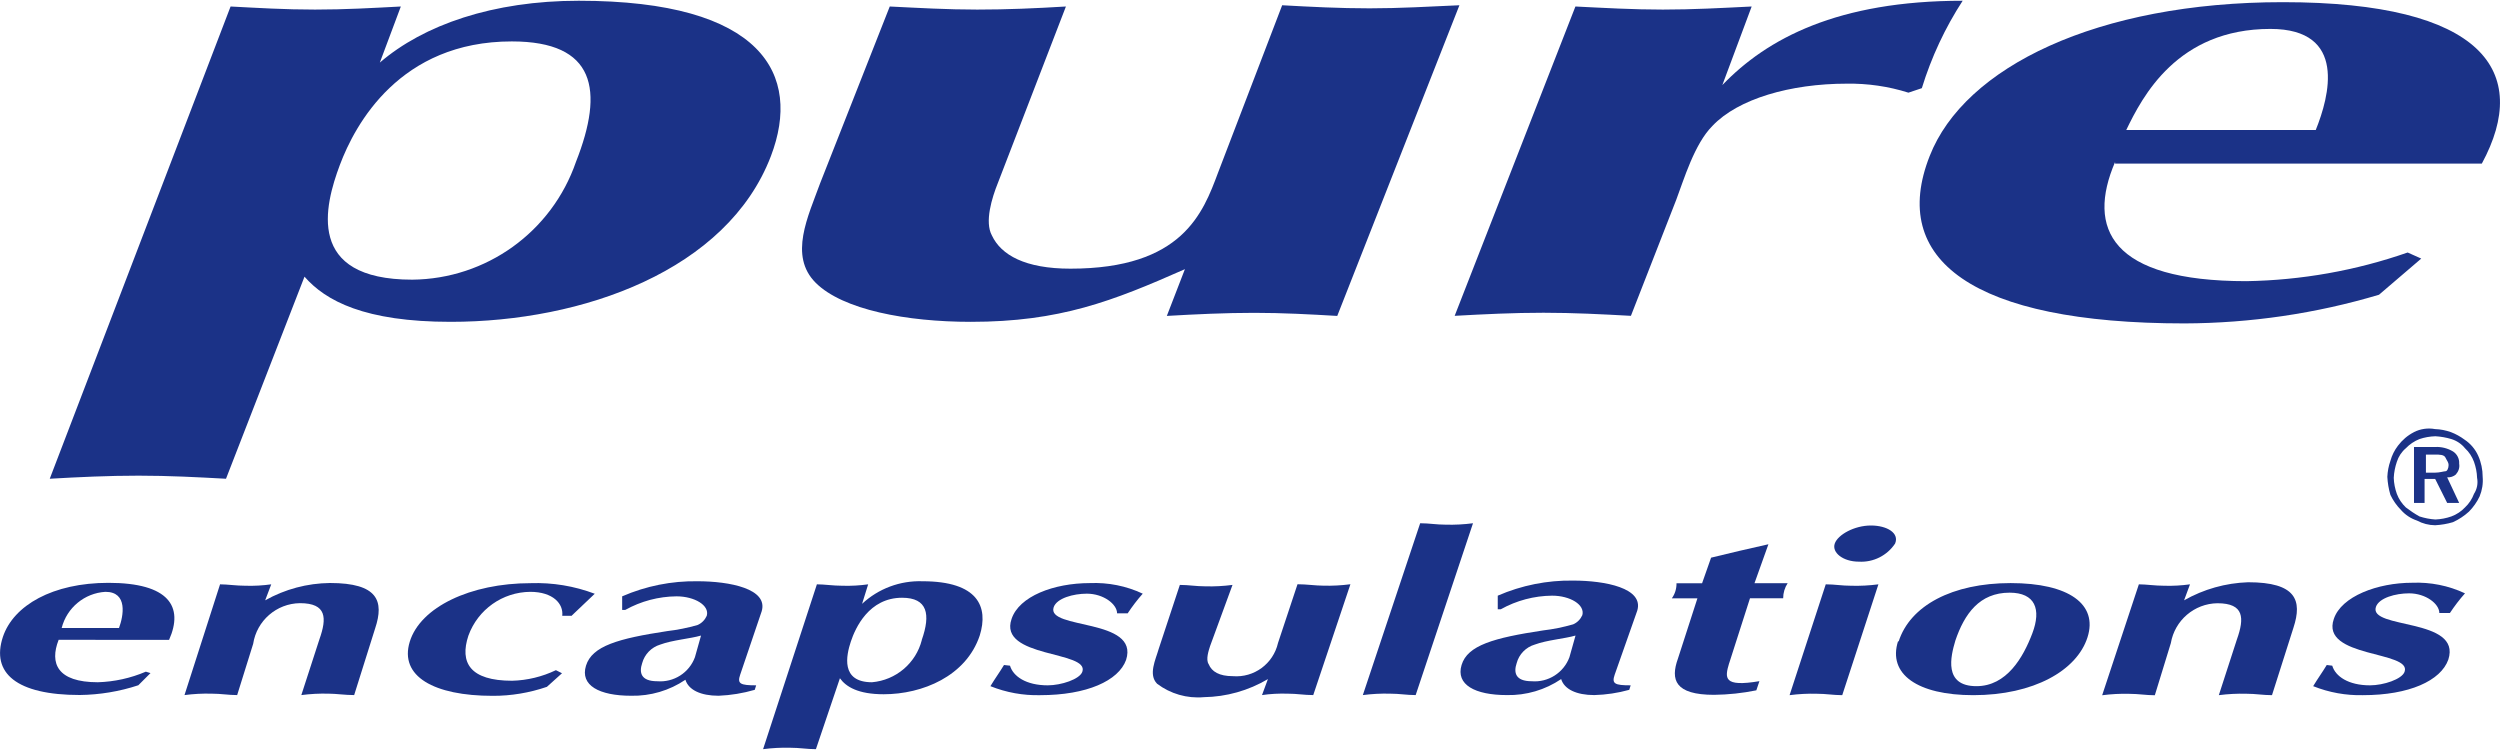 <svg viewBox="0 0 300 90" xmlns="http://www.w3.org/2000/svg" data-name="Calque 1" id="Calque_1">
  <defs>
    <style>
      .cls-1 {
        fill: #1b3287;
      }
    </style>
  </defs>
  <g data-name="Calque 1-2" id="Calque_1-2">
    <g>
      <path d="M27.67.78c3.25.17,6.49.37,10.13.37s6.88-.19,10.3-.37l-2.52,6.73C50.83,2.99,59.15.09,69.45.09c22.08,0,26.79,8.86,23.06,18.64-5.25,13.74-22.62,19.89-38.43,19.89-10.32,0-15.01-2.52-17.54-5.42l-9.42,24.25c-3.44-.19-6.86-.37-10.49-.37s-7.22.17-10.66.37L27.67.78ZM69.11,19.44c3.42-8.67,2.34-14.47-7.69-14.47-13.45,0-18.81,9.95-20.64,14.83-1.83,4.88-4.15,13.76,8.69,13.76,8.88-.08,16.74-5.73,19.64-14.12" class="cls-1"></path>
      <path d="M160.46,37.91c-3.25-.19-6.51-.37-9.95-.37s-7.05.17-10.49.37l2.17-5.61c-8.69,3.84-15.01,6.32-25.69,6.32-7.69,0-15.37-1.44-18.62-4.69s-.9-7.97.54-11.95L106.77.78c3.44.17,6.88.37,10.49.37s7.01-.15,10.65-.37l-8.15,21.14c-.73,1.81-1.63,4.71-.73,6.34,1.1,2.34,3.98,3.98,9.42,3.98,13.45,0,15.91-6.69,17.72-11.53l7.69-20.08c3.44.19,6.88.37,10.49.37s7.17-.21,10.78-.37l-14.66,37.28h0Z" class="cls-1"></path>
      <path d="M189.05.78c3.44.17,6.88.37,10.49.37s7.05-.19,10.66-.37l-3.52,9.43C212.03,4.63,220.53.09,235.52.09c-2.11,3.25-3.76,6.78-4.9,10.49l-1.61.54c-2.4-.76-4.9-1.12-7.42-1.08-6.71,0-13.03,1.81-16.1,5.07-2.17,2.17-3.44,6.49-4.34,8.86l-5.44,13.93c-3.44-.19-6.88-.37-10.49-.37s-7.05.17-10.66.37L189.05.78Z" class="cls-1"></path>
      <path d="M253.81,19.44c-3.42,7.97-.54,14.3,15.76,14.3,6.59-.11,13.13-1.27,19.35-3.44l1.63.73-5.07,4.34c-7.57,2.26-15.43,3.41-23.33,3.44-25.52,0-35.47-7.69-30.59-20.08C235.73,8.05,251.66.26,273.95.26c24.06,0,29.84,8.34,23.87,19.37h-44.01v-.19ZM277.89,15.6c1.61-3.98,3.84-12.13-5.44-12.13-11.2,0-15.37,8.15-17.3,12.13h22.73,0Z" class="cls-1"></path>
      <path d="M7.03,76.8c-1.08,2.77-.19,5.07,4.71,5.07,1.98-.06,3.94-.49,5.76-1.27l.56.17-1.46,1.46c-2.27.75-4.64,1.14-7.03,1.17-7.59,0-10.66-2.63-9.22-6.98,1.27-3.78,5.98-6.48,12.66-6.48,7.28,0,9.05,2.86,7.28,6.84H7.03ZM14.28,75.36c.54-1.46,1.08-4.34-1.63-4.34-2.51.15-4.63,1.91-5.25,4.34h6.88Z" class="cls-1"></path>
      <path d="M26.41,70.12c.9,0,1.92.17,3.07.17,1.03.03,2.06-.03,3.07-.17l-.73,1.92c2.38-1.34,5.05-2.05,7.78-2.08,5.76,0,6.51,2.17,5.42,5.44l-2.52,8.01c-1.1,0-2.17-.17-3.07-.17-1.09-.03-2.19.03-3.27.17l2.17-6.69c.9-2.54.9-4.34-2.34-4.34-2.81.04-5.18,2.1-5.61,4.88l-1.92,6.15c-1.08,0-1.92-.17-3.07-.17-1.08-.03-2.17.03-3.25.17l4.27-13.3h0Z" class="cls-1"></path>
      <path d="M68.55,73.9h-1.08c.17-1.44-1.1-2.88-3.84-2.88-3.33.03-6.28,2.12-7.42,5.25-1.08,3.25.19,5.42,5.25,5.42,1.82-.05,3.6-.48,5.25-1.27l.73.37-1.81,1.63c-2.1.72-4.3,1.09-6.51,1.08-7.05,0-11.22-2.34-9.95-6.49,1.27-4.15,7.28-7.03,14.51-7.03,2.62-.09,5.23.34,7.69,1.27l-2.81,2.67h0Z" class="cls-1"></path>
      <path d="M88.82,80.97c-.37,1.08,0,1.27,1.92,1.27l-.17.54c-1.41.41-2.87.65-4.34.71-2.17,0-3.61-.71-3.98-1.92-1.92,1.3-4.2,1.97-6.51,1.92-3.84,0-6.15-1.25-5.42-3.61s3.84-3.25,9.76-4.15c1.23-.14,2.44-.39,3.63-.73.49-.21.88-.61,1.1-1.1.37-1.25-1.46-2.34-3.63-2.34-2.15.02-4.27.58-6.15,1.63h-.37v-1.63c2.85-1.24,5.94-1.86,9.05-1.81,3.84,0,8.51.9,7.69,3.61l-2.58,7.61h0ZM84.11,76.27c-1.27.37-3.44.54-4.88,1.08-1.06.32-1.88,1.16-2.17,2.23-.37,1.1-.19,2.17,1.81,2.17,1.98.16,3.83-1.01,4.52-2.88l.73-2.59h0Z" class="cls-1"></path>
      <path d="M98.04,70.12c.9,0,1.92.17,3.07.17,1.03.03,2.06-.03,3.07-.17l-.73,2.34c1.96-1.83,4.57-2.8,7.24-2.71,6.69,0,7.95,3.07,6.88,6.51-1.63,4.88-6.88,7.05-11.53,7.05-3.07,0-4.52-.9-5.25-1.92l-2.88,8.51c-1.1,0-1.92-.17-3.07-.17-1.09-.03-2.19.03-3.27.17l6.46-19.79h0ZM110.61,76.8c1.08-3.07.71-5.07-2.36-5.07-3.98,0-5.61,3.63-6.15,5.26-.54,1.63-1.27,4.88,2.54,4.88,2.87-.25,5.27-2.28,5.98-5.07" class="cls-1"></path>
      <path d="M121.2,79.88c.37,1.27,1.92,2.36,4.53,2.36,1.61,0,3.84-.73,4.15-1.63.9-2.54-10.13-1.63-8.49-6.34.9-2.71,5.05-4.3,9.4-4.3,2.19-.09,4.36.34,6.34,1.27-.66.74-1.26,1.53-1.81,2.36h-1.27c0-1.1-1.63-2.36-3.63-2.36-1.61,0-3.61.54-3.98,1.63-.9,2.71,10.32,1.27,8.69,6.32-.9,2.5-4.71,4.23-10.32,4.23-2.04.05-4.06-.32-5.96-1.08.54-.9,1.08-1.63,1.63-2.54l.71.08h0Z" class="cls-1"></path>
      <path d="M157.58,83.41c-1.1,0-1.92-.17-3.07-.17-1.03-.03-2.06.02-3.07.17l.71-1.92c-2.33,1.38-4.98,2.13-7.69,2.17-2.01.18-4.01-.4-5.61-1.61-1.08-1.1-.17-2.9.19-4.17l2.54-7.69c1.08,0,1.92.17,3.07.17,1.08.03,2.17-.03,3.25-.17l-2.69,7.34c-.17.54-.54,1.61-.17,2.17.37.9,1.27,1.44,2.9,1.44,2.55.21,4.85-1.49,5.42-3.98l2.34-7.05c1.1,0,2.17.17,3.1.17,1.08.03,2.17-.03,3.25-.17l-4.46,13.3h0Z" class="cls-1"></path>
      <path d="M169.88,83.41c-1.1,0-1.92-.17-3.07-.17-1.09-.03-2.19.03-3.27.17l6.88-20.62c1.1,0,1.92.17,3.07.17,1.09.03,2.19-.03,3.27-.17l-6.88,20.62Z" class="cls-1"></path>
      <path d="M193.76,80.97c-.37,1.08,0,1.27,1.92,1.27l-.17.54c-1.37.38-2.77.59-4.19.63-2.17,0-3.61-.71-3.98-1.92-1.92,1.3-4.2,1.97-6.51,1.92-3.84,0-6.15-1.25-5.44-3.61s3.84-3.25,9.78-4.15c1.22-.14,2.43-.39,3.61-.73.49-.21.88-.61,1.1-1.1.34-1.25-1.46-2.34-3.63-2.34-2.15.02-4.27.58-6.15,1.63h-.37v-1.63c2.85-1.24,5.94-1.86,9.05-1.81,3.84,0,8.51.9,7.69,3.61l-2.71,7.69h0ZM189.05,76.27c-1.27.37-3.44.54-4.88,1.08-1.06.31-1.89,1.16-2.17,2.23-.37,1.1-.19,2.17,1.81,2.17,1.98.16,3.83-1.02,4.52-2.88l.73-2.59h0Z" class="cls-1"></path>
      <path d="M207.5,79.57c-.54,1.81-.71,2.9,3.63,2.17l-.37,1.1c-1.67.34-3.37.52-5.07.54-4.71,0-5.25-1.81-4.34-4.34l2.34-7.24h-3.07c.38-.53.57-1.16.56-1.81h3.07l1.08-3.07c2.17-.54,4.53-1.08,6.88-1.61l-1.67,4.67h3.98c-.35.53-.54,1.16-.54,1.81h-3.98l-2.5,7.8h0Z" class="cls-1"></path>
      <path d="M219.09,70.12c1.08,0,1.92.17,3.07.17,1.08.03,2.17-.03,3.25-.17l-4.34,13.3c-1.08,0-1.92-.17-3.07-.17-1.08-.03-2.17.03-3.25.17l4.34-13.3ZM224.51,63.06c1.92,0,3.44.9,2.9,2.17-.96,1.44-2.61,2.27-4.34,2.17-1.92,0-3.27-1.1-2.9-2.17s2.36-2.17,4.34-2.17" class="cls-1"></path>
      <path d="M227.83,77c1.38-4.34,6.46-7.03,13.45-7.03s10.49,2.54,9.22,6.51c-1.27,3.98-6.46,6.94-13.7,6.94-6.69,0-10.3-2.52-9.03-6.49M234.63,76.92c-.54,1.81-1.44,5.42,2.54,5.42,3.63,0,5.61-3.44,6.71-6.34,1.1-2.9.34-4.88-2.73-4.88-3.61,0-5.42,2.54-6.51,5.76" class="cls-1"></path>
      <path d="M256.66,70.12c.9,0,1.92.17,3.07.17,1.03.03,2.06-.03,3.07-.17l-.71,1.92c2.35-1.34,4.99-2.08,7.69-2.17,5.76,0,6.51,2.17,5.44,5.44l-2.58,8.11c-1.1,0-1.92-.17-3.07-.17-1.11-.03-2.21.03-3.31.17l2.17-6.69c.9-2.54.9-4.34-2.34-4.34-2.77.04-5.12,2.05-5.59,4.79l-1.92,6.25c-1.08,0-1.92-.17-3.07-.17-1.08-.03-2.17.03-3.25.17l4.4-13.3h0Z" class="cls-1"></path>
      <path d="M279.87,79.88c.37,1.27,1.92,2.36,4.53,2.36,1.61,0,3.84-.73,4.15-1.63.9-2.54-10.13-1.63-8.49-6.34.9-2.71,5.25-4.34,9.4-4.34,2.19-.09,4.36.34,6.34,1.27-.66.74-1.26,1.53-1.81,2.36h-1.27c0-1.1-1.63-2.36-3.63-2.36-1.61,0-3.61.54-3.98,1.63-.9,2.71,10.32,1.27,8.69,6.32-.9,2.54-4.71,4.27-10.24,4.27-2.04.05-4.08-.32-5.98-1.08.54-.9,1.08-1.63,1.63-2.54l.65.08h0Z" class="cls-1"></path>
      <path d="M296.88,59.26c-.23.62-.6,1.18-1.08,1.63-.45.48-1.01.85-1.63,1.08-.62.22-1.27.34-1.92.37-.65-.04-1.3-.17-1.92-.37-.57-.32-1.11-.68-1.63-1.08-.48-.46-.85-1.01-1.08-1.63-.22-.62-.35-1.26-.37-1.92.03-.65.16-1.3.37-1.92.2-.63.57-1.2,1.08-1.63.46-.48,1.01-.85,1.63-1.1.62-.21,1.27-.32,1.92-.34.65.04,1.3.15,1.92.34.64.2,1.21.58,1.63,1.1.49.45.85,1.01,1.08,1.63.22.62.35,1.26.37,1.92.13.66,0,1.35-.37,1.92M291.11,54.55h1.1c.54,0,1.08,0,1.25.37s.37.54.37.9-.17.73-.37.73-.71.17-1.25.17h-1.1v-2.17h0ZM294.73,56.89c.31-.34.45-.8.37-1.25.04-.58-.24-1.14-.73-1.46-.65-.39-1.4-.58-2.15-.54h-2.54v6.71h1.27v-2.88h1.27l1.44,2.88h1.44l-1.44-3.07c.39.03.78-.1,1.08-.37M289.67,51.86c-.76.39-1.41.95-1.92,1.63-.41.54-.72,1.15-.9,1.81-.22.62-.34,1.27-.37,1.92.04.74.16,1.47.37,2.17.32.67.75,1.28,1.27,1.81.52.59,1.18,1.02,1.92,1.27.67.36,1.41.55,2.17.56.73-.04,1.45-.16,2.15-.37.7-.32,1.35-.75,1.92-1.27.52-.53.95-1.14,1.27-1.81.31-.75.44-1.56.37-2.36,0-.87-.18-1.74-.54-2.54-.35-.78-.92-1.45-1.63-1.92-.5-.37-1.05-.68-1.63-.9-.62-.22-1.26-.35-1.92-.37-.86-.16-1.75-.03-2.54.37" class="cls-1"></path>
    </g>
  </g>
</svg>